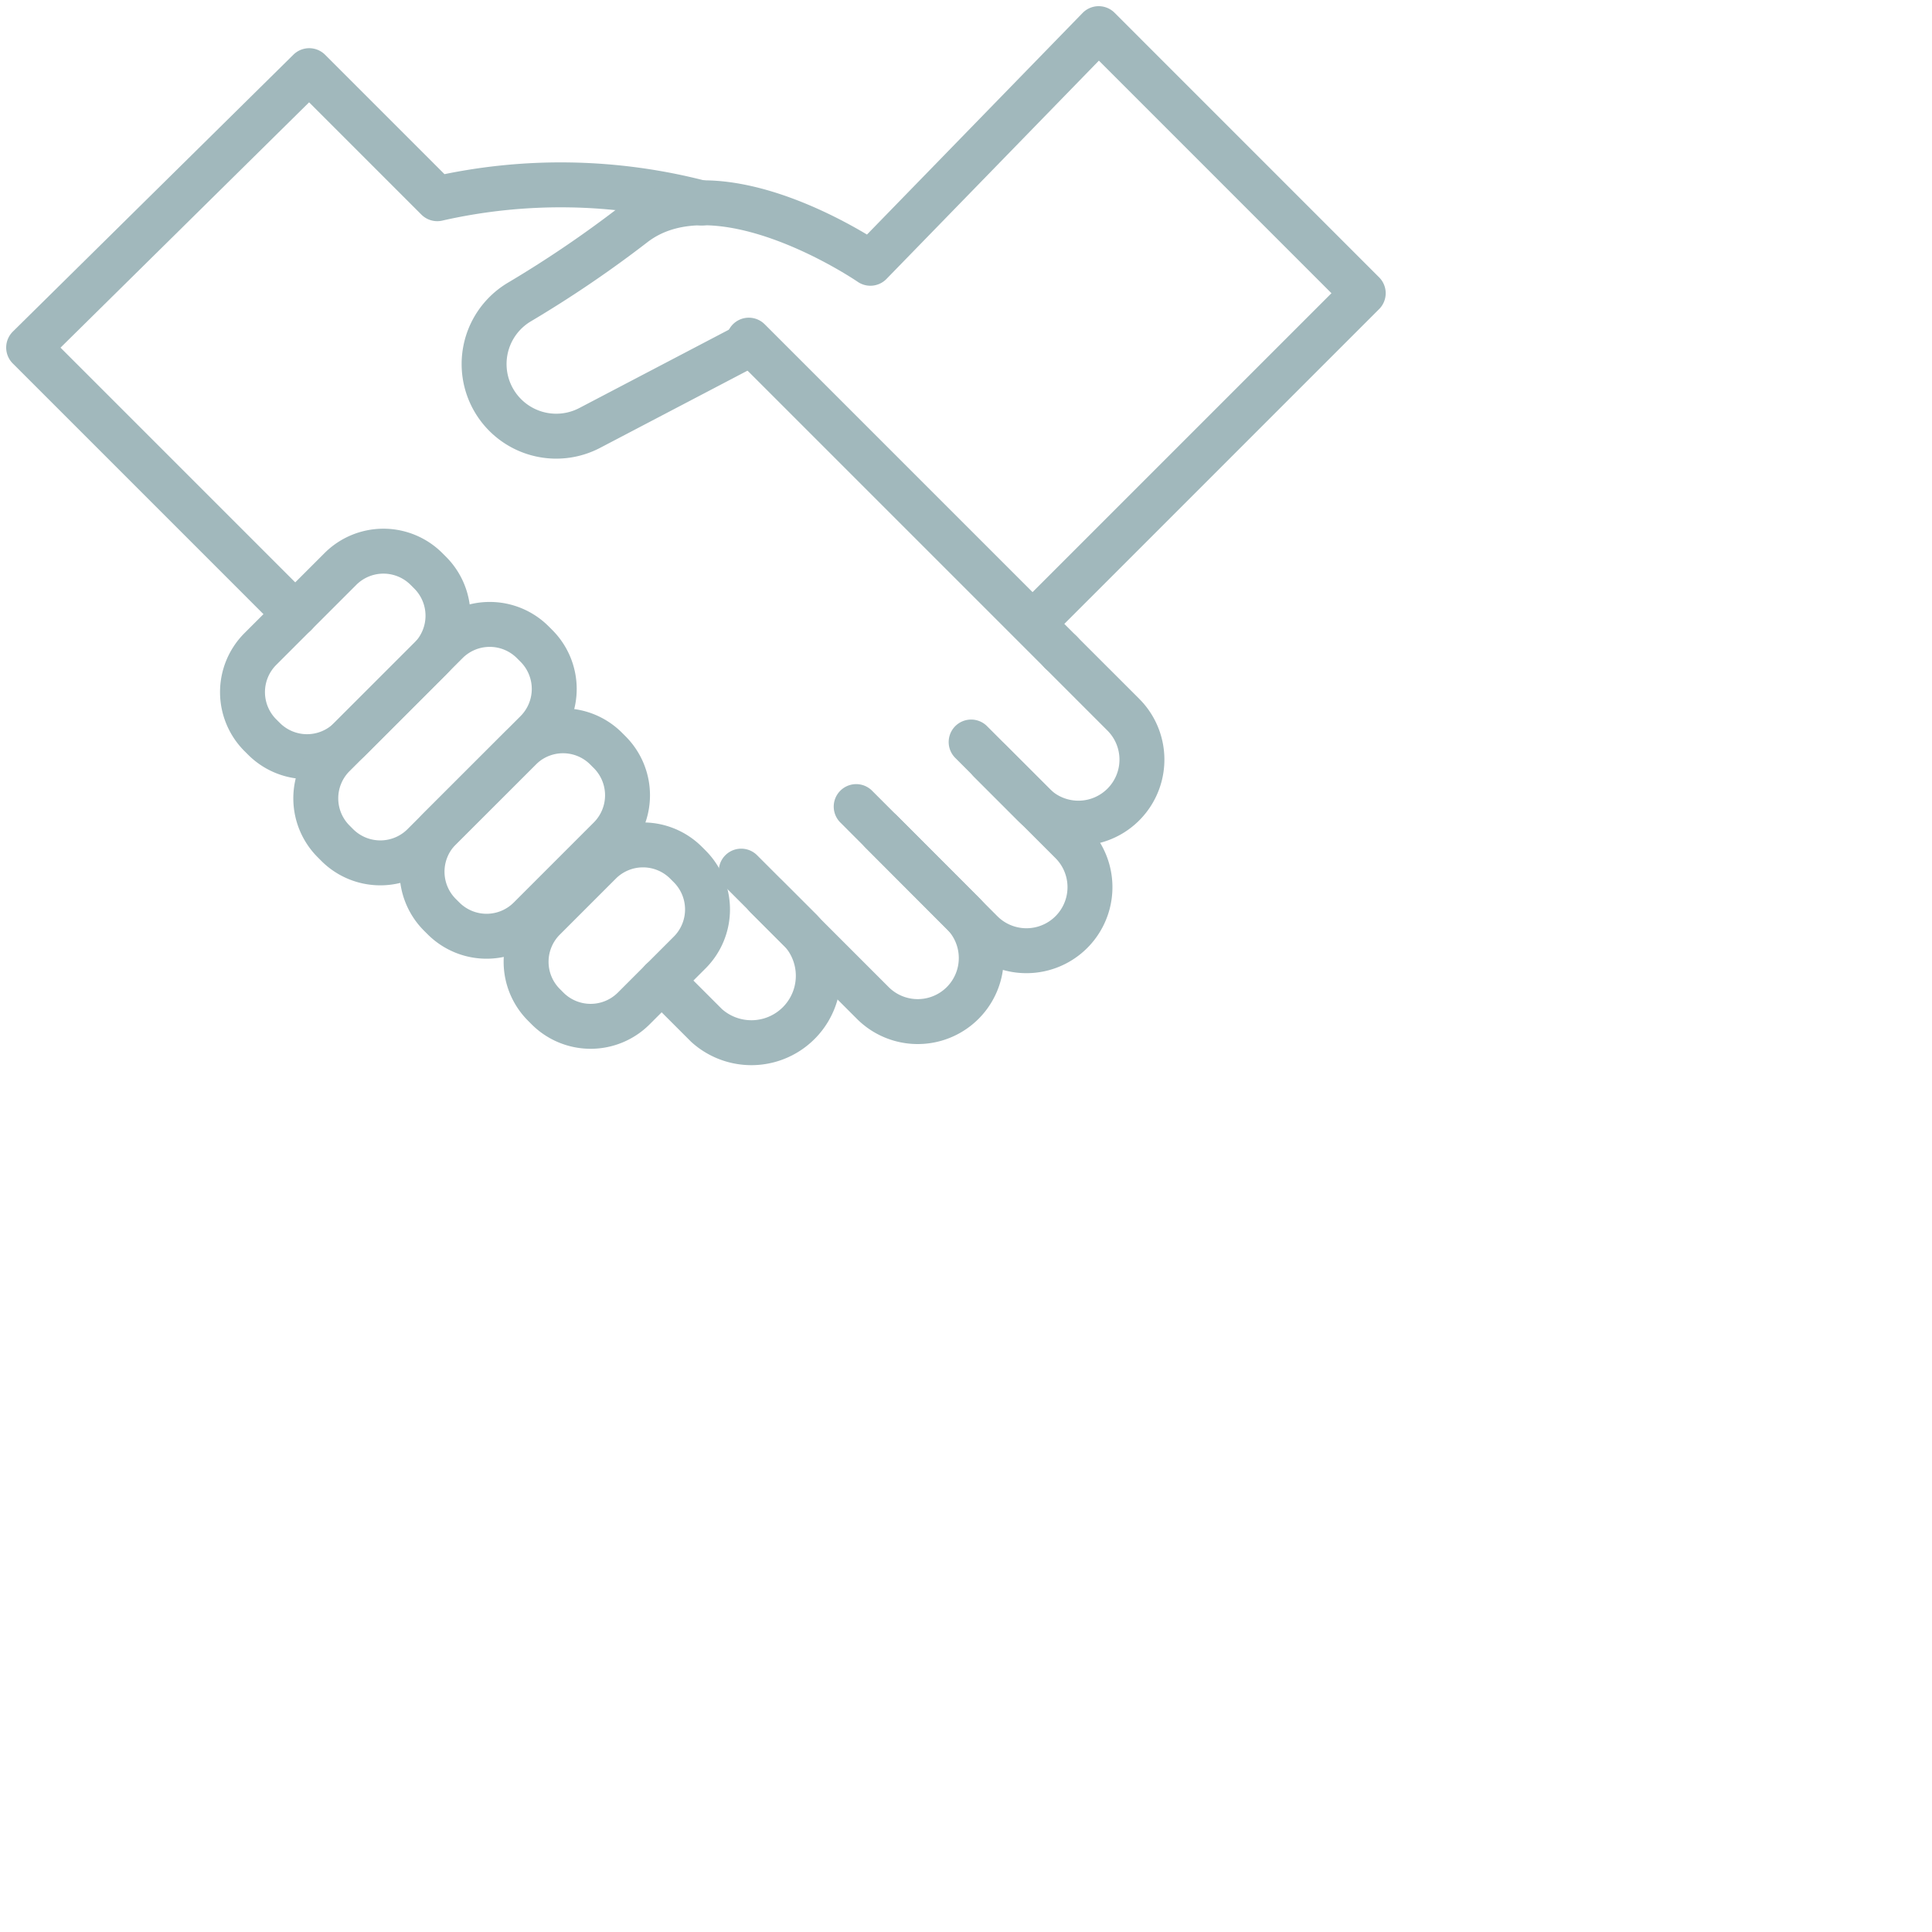 <?xml version="1.0" encoding="UTF-8"?> <svg xmlns="http://www.w3.org/2000/svg" xmlns:xlink="http://www.w3.org/1999/xlink" width="86" height="86" viewBox="0 0 86 86"><defs><clipPath id="clip-path"><rect id="Rectangle_150" data-name="Rectangle 150" width="61.959" height="47.72" fill="none" stroke="#a1b8bc" stroke-width="1"></rect></clipPath><clipPath id="clip-Liaising_with_stakeholders"><rect width="86" height="86"></rect></clipPath></defs><g id="Liaising_with_stakeholders" data-name="Liaising with stakeholders" clip-path="url(#clip-Liaising_with_stakeholders)"><g id="Group_286" data-name="Group 286"><g id="Group_262" data-name="Group 262" transform="translate(0 0)" clip-path="url(#clip-path)"><path id="Path_434" data-name="Path 434" d="M37.729,22.778l2.779,2.779a2.826,2.826,0,1,1-4,4l-1.937-1.937" transform="translate(9.495 6.256)" fill="none" stroke="#a1b8bc" stroke-linecap="round" stroke-linejoin="round" stroke-width="2"></path><path id="Path_435" data-name="Path 435" d="M34.776,25.913l4.461,4.461a2.826,2.826,0,1,1-4,4L30.78,29.909" transform="translate(8.453 7.117)" fill="none" stroke="#a1b8bc" stroke-linecap="round" stroke-linejoin="round" stroke-width="2"></path><path id="Path_436" data-name="Path 436" d="M30.761,28.168,35.5,32.91a2.826,2.826,0,1,1-4,4l-4.742-4.742" transform="translate(7.351 7.736)" fill="none" stroke="#a1b8bc" stroke-linecap="round" stroke-linejoin="round" stroke-width="2"></path><path id="Path_437" data-name="Path 437" d="M26.648,30.422l2.664,2.664a2.978,2.978,0,0,1-4.206,4.206l-2-2" transform="translate(6.346 8.355)" fill="none" stroke="#a1b8bc" stroke-linecap="round" stroke-linejoin="round" stroke-width="2"></path><line id="Line_110" data-name="Line 110" x2="13.892" y2="13.892" transform="translate(33.332 15.141)" fill="none" stroke="#a1b8bc" stroke-linecap="round" stroke-linejoin="round" stroke-width="2"></line><path id="Path_438" data-name="Path 438" d="M12.868,26.661,1,14.793,13.489,2.467l5.7,5.7a24.812,24.812,0,0,1,11.774.191" transform="translate(0.275 0.678)" fill="none" stroke="#a1b8bc" stroke-linecap="round" stroke-linejoin="round" stroke-width="2"></path><path id="Path_439" data-name="Path 439" d="M25.493,30.3l.161.161a2.712,2.712,0,0,1,0,3.835l-2.492,2.492a2.713,2.713,0,0,1-3.834,0l-.161-.162a2.71,2.71,0,0,1,0-3.834L21.659,30.3A2.71,2.71,0,0,1,25.493,30.3Z" transform="translate(5.046 8.104)" fill="none" stroke="#a1b8bc" stroke-linecap="round" stroke-linejoin="round" stroke-width="2"></path><path id="Path_440" data-name="Path 440" d="M22.93,26.313l.161.161a2.712,2.712,0,0,1,0,3.835l-3.563,3.563a2.71,2.71,0,0,1-3.834,0l-.162-.161a2.714,2.714,0,0,1,0-3.835L19.1,26.313A2.71,2.71,0,0,1,22.93,26.313Z" transform="translate(4.048 7.009)" fill="none" stroke="#a1b8bc" stroke-linecap="round" stroke-linejoin="round" stroke-width="2"></path><path id="Path_441" data-name="Path 441" d="M16.66,20.043l.161.161a2.712,2.712,0,0,1,0,3.835L13.258,27.6a2.71,2.71,0,0,1-3.834,0l-.162-.161a2.714,2.714,0,0,1,0-3.835l3.564-3.563A2.71,2.71,0,0,1,16.66,20.043Z" transform="translate(2.326 5.287)" fill="none" stroke="#a1b8bc" stroke-linecap="round" stroke-linejoin="round" stroke-width="2"></path><path id="Path_442" data-name="Path 442" d="M20.687,22.6l.161.161a2.712,2.712,0,0,1,0,3.835l-5.03,5.031a2.714,2.714,0,0,1-3.835,0l-.161-.162a2.71,2.71,0,0,1,0-3.834L16.853,22.6A2.71,2.71,0,0,1,20.687,22.6Z" transform="translate(3.029 5.989)" fill="none" stroke="#a1b8bc" stroke-linecap="round" stroke-linejoin="round" stroke-width="2"></path><path id="Path_443" data-name="Path 443" d="M41.738,27.077l14.3-14.3L44.262,1,34.1,11.444S27.332,6.783,23.548,9.727a50.767,50.767,0,0,1-5.085,3.45,3.211,3.211,0,0,0,3.151,5.593l6.652-3.484" transform="translate(4.644 0.275)" fill="none" stroke="#a1b8bc" stroke-linecap="round" stroke-linejoin="round" stroke-width="2"></path></g></g></g></svg> 